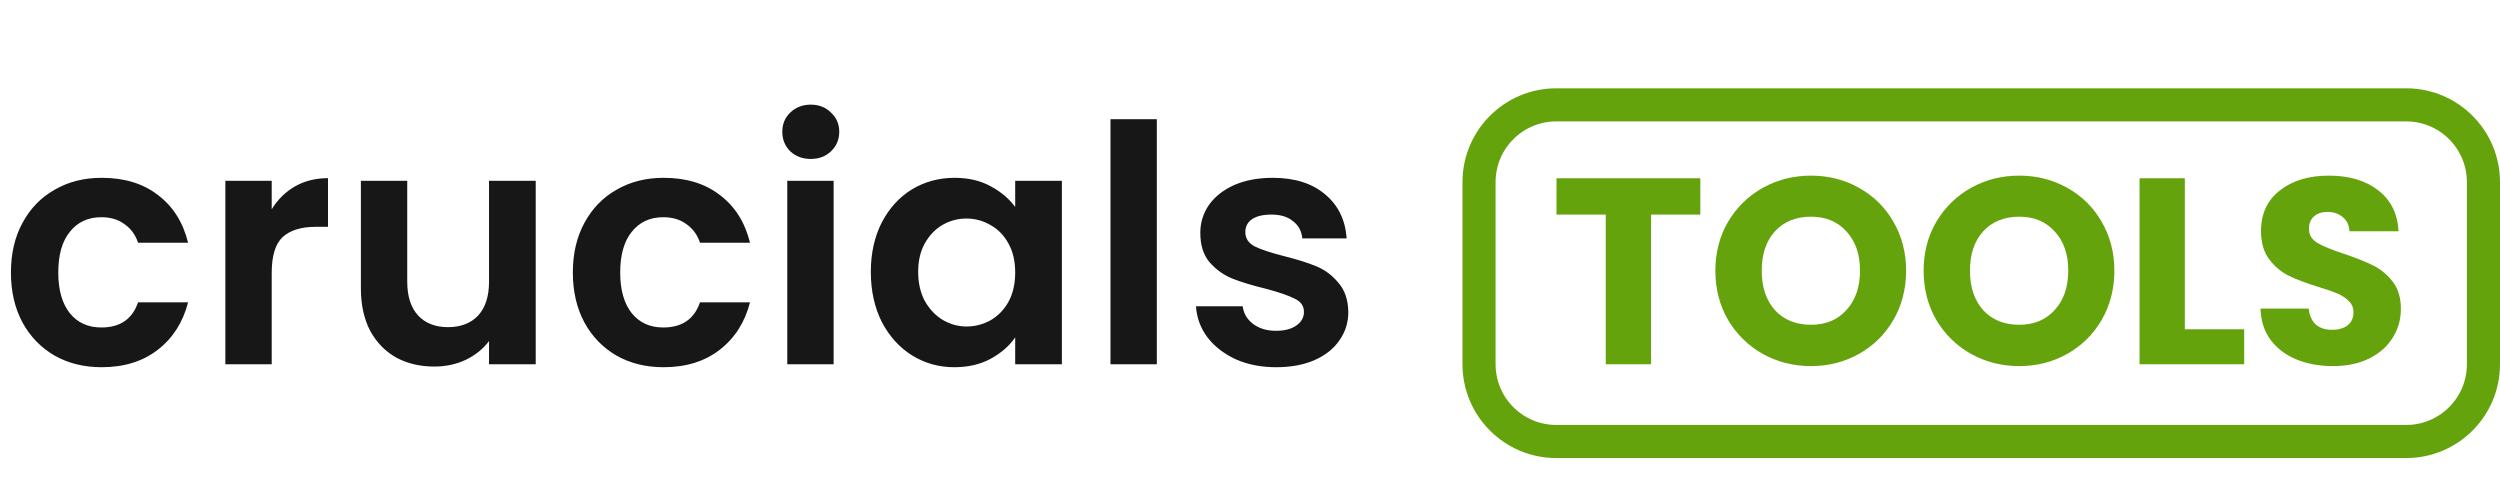 <svg width="453" height="90" viewBox="0 0 453 90" fill="none" xmlns="http://www.w3.org/2000/svg">
<path d="M1.98 49.38C1.98 45.94 2.68 42.94 4.08 40.38C5.48 37.78 7.42 35.78 9.9 34.38C12.38 32.94 15.22 32.22 18.42 32.22C22.54 32.22 25.94 33.26 28.62 35.34C31.34 37.38 33.16 40.26 34.08 43.98H25.02C24.54 42.54 23.72 41.42 22.56 40.62C21.44 39.78 20.04 39.36 18.36 39.36C15.96 39.36 14.06 40.24 12.66 42C11.26 43.72 10.56 46.18 10.56 49.38C10.56 52.54 11.26 55 12.66 56.76C14.06 58.48 15.96 59.34 18.36 59.34C21.76 59.34 23.98 57.82 25.02 54.78H34.08C33.16 58.38 31.34 61.24 28.62 63.36C25.9 65.48 22.5 66.54 18.42 66.54C15.22 66.54 12.38 65.84 9.9 64.44C7.42 63 5.48 61 4.08 58.44C2.68 55.84 1.98 52.82 1.98 49.38ZM49.234 37.92C50.314 36.16 51.714 34.78 53.434 33.78C55.194 32.78 57.194 32.28 59.434 32.28V41.1H57.214C54.574 41.1 52.574 41.72 51.214 42.96C49.894 44.2 49.234 46.36 49.234 49.44V66H40.834V32.76H49.234V37.92ZM97.072 32.76V66H88.612V61.8C87.532 63.24 86.112 64.38 84.352 65.22C82.632 66.02 80.752 66.42 78.712 66.42C76.112 66.42 73.812 65.88 71.812 64.8C69.812 63.68 68.232 62.06 67.072 59.94C65.952 57.78 65.392 55.22 65.392 52.26V32.76H73.792V51.06C73.792 53.7 74.452 55.74 75.772 57.18C77.092 58.58 78.892 59.28 81.172 59.28C83.492 59.28 85.312 58.58 86.632 57.18C87.952 55.74 88.612 53.7 88.612 51.06V32.76H97.072ZM103.8 49.38C103.8 45.94 104.5 42.94 105.9 40.38C107.3 37.78 109.24 35.78 111.72 34.38C114.2 32.94 117.04 32.22 120.24 32.22C124.36 32.22 127.76 33.26 130.44 35.34C133.16 37.38 134.98 40.26 135.9 43.98H126.84C126.36 42.54 125.54 41.42 124.38 40.62C123.26 39.78 121.86 39.36 120.18 39.36C117.78 39.36 115.88 40.24 114.48 42C113.08 43.72 112.38 46.18 112.38 49.38C112.38 52.54 113.08 55 114.48 56.76C115.88 58.48 117.78 59.34 120.18 59.34C123.58 59.34 125.8 57.82 126.84 54.78H135.9C134.98 58.38 133.16 61.24 130.44 63.36C127.72 65.48 124.32 66.54 120.24 66.54C117.04 66.54 114.2 65.84 111.72 64.44C109.24 63 107.3 61 105.9 58.44C104.5 55.84 103.8 52.82 103.8 49.38ZM146.913 28.8C145.433 28.8 144.193 28.34 143.193 27.42C142.233 26.46 141.753 25.28 141.753 23.88C141.753 22.48 142.233 21.32 143.193 20.4C144.193 19.44 145.433 18.96 146.913 18.96C148.393 18.96 149.613 19.44 150.573 20.4C151.573 21.32 152.073 22.48 152.073 23.88C152.073 25.28 151.573 26.46 150.573 27.42C149.613 28.34 148.393 28.8 146.913 28.8ZM151.053 32.76V66H142.653V32.76H151.053ZM157.792 49.26C157.792 45.9 158.452 42.92 159.772 40.32C161.133 37.72 162.953 35.72 165.233 34.32C167.553 32.92 170.133 32.22 172.973 32.22C175.453 32.22 177.613 32.72 179.453 33.72C181.333 34.72 182.833 35.98 183.953 37.5V32.76H192.413V66H183.953V61.14C182.873 62.7 181.373 64 179.453 65.04C177.573 66.04 175.393 66.54 172.913 66.54C170.113 66.54 167.553 65.82 165.233 64.38C162.953 62.94 161.133 60.92 159.772 58.32C158.452 55.68 157.792 52.66 157.792 49.26ZM183.953 49.38C183.953 47.34 183.553 45.6 182.753 44.16C181.953 42.68 180.873 41.56 179.513 40.8C178.153 40 176.693 39.6 175.133 39.6C173.573 39.6 172.133 39.98 170.812 40.74C169.493 41.5 168.413 42.62 167.573 44.1C166.773 45.54 166.373 47.26 166.373 49.26C166.373 51.26 166.773 53.02 167.573 54.54C168.413 56.02 169.493 57.16 170.812 57.96C172.173 58.76 173.613 59.16 175.133 59.16C176.693 59.16 178.153 58.78 179.513 58.02C180.873 57.22 181.953 56.1 182.753 54.66C183.553 53.18 183.953 51.42 183.953 49.38ZM209.617 21.6V66H201.217V21.6H209.617ZM231.236 66.54C228.516 66.54 226.076 66.06 223.916 65.1C221.756 64.1 220.036 62.76 218.756 61.08C217.516 59.4 216.836 57.54 216.716 55.5H225.176C225.336 56.78 225.956 57.84 227.036 58.68C228.156 59.52 229.536 59.94 231.176 59.94C232.776 59.94 234.016 59.62 234.896 58.98C235.816 58.34 236.276 57.52 236.276 56.52C236.276 55.44 235.716 54.64 234.596 54.12C233.516 53.56 231.776 52.96 229.376 52.32C226.896 51.72 224.856 51.1 223.256 50.46C221.696 49.82 220.336 48.84 219.176 47.52C218.056 46.2 217.496 44.42 217.496 42.18C217.496 40.34 218.016 38.66 219.056 37.14C220.136 35.62 221.656 34.42 223.616 33.54C225.616 32.66 227.956 32.22 230.636 32.22C234.596 32.22 237.756 33.22 240.116 35.22C242.476 37.18 243.776 39.84 244.016 43.2H235.976C235.856 41.88 235.296 40.84 234.296 40.08C233.336 39.28 232.036 38.88 230.396 38.88C228.876 38.88 227.696 39.16 226.856 39.72C226.056 40.28 225.656 41.06 225.656 42.06C225.656 43.18 226.216 44.04 227.336 44.64C228.456 45.2 230.196 45.78 232.556 46.38C234.956 46.98 236.936 47.6 238.496 48.24C240.056 48.88 241.396 49.88 242.516 51.24C243.676 52.56 244.276 54.32 244.316 56.52C244.316 58.44 243.776 60.16 242.696 61.68C241.656 63.2 240.136 64.4 238.136 65.28C236.176 66.12 233.876 66.54 231.236 66.54Z" fill="#171717"/>
<path d="M282 19H436C443.732 19 450 25.268 450 33V66C450 73.732 443.732 80 436 80H282C274.268 80 268 73.732 268 66V33C268 25.268 274.268 19 282 19Z" stroke="#65A30D" stroke-width="6"/>
<path d="M308.099 32.304V38.88H299.171V66H290.963V38.88H282.035V32.304H308.099ZM328.154 66.336C324.986 66.336 322.074 65.6 319.418 64.128C316.794 62.656 314.698 60.608 313.13 57.984C311.594 55.328 310.826 52.352 310.826 49.056C310.826 45.76 311.594 42.8 313.13 40.176C314.698 37.552 316.794 35.504 319.418 34.032C322.074 32.56 324.986 31.824 328.154 31.824C331.322 31.824 334.218 32.56 336.842 34.032C339.498 35.504 341.578 37.552 343.082 40.176C344.618 42.8 345.386 45.76 345.386 49.056C345.386 52.352 344.618 55.328 343.082 57.984C341.546 60.608 339.466 62.656 336.842 64.128C334.218 65.6 331.322 66.336 328.154 66.336ZM328.154 58.848C330.842 58.848 332.986 57.952 334.586 56.16C336.218 54.368 337.034 52 337.034 49.056C337.034 46.08 336.218 43.712 334.586 41.952C332.986 40.16 330.842 39.264 328.154 39.264C325.434 39.264 323.258 40.144 321.626 41.904C320.026 43.664 319.226 46.048 319.226 49.056C319.226 52.032 320.026 54.416 321.626 56.208C323.258 57.968 325.434 58.848 328.154 58.848ZM365.889 66.336C362.721 66.336 359.809 65.6 357.153 64.128C354.529 62.656 352.433 60.608 350.865 57.984C349.329 55.328 348.561 52.352 348.561 49.056C348.561 45.76 349.329 42.8 350.865 40.176C352.433 37.552 354.529 35.504 357.153 34.032C359.809 32.56 362.721 31.824 365.889 31.824C369.057 31.824 371.953 32.56 374.577 34.032C377.233 35.504 379.313 37.552 380.817 40.176C382.353 42.8 383.121 45.76 383.121 49.056C383.121 52.352 382.353 55.328 380.817 57.984C379.281 60.608 377.201 62.656 374.577 64.128C371.953 65.6 369.057 66.336 365.889 66.336ZM365.889 58.848C368.577 58.848 370.721 57.952 372.321 56.16C373.953 54.368 374.769 52 374.769 49.056C374.769 46.08 373.953 43.712 372.321 41.952C370.721 40.16 368.577 39.264 365.889 39.264C363.169 39.264 360.993 40.144 359.361 41.904C357.761 43.664 356.961 46.048 356.961 49.056C356.961 52.032 357.761 54.416 359.361 56.208C360.993 57.968 363.169 58.848 365.889 58.848ZM395.895 59.664H406.647V66H387.687V32.304H395.895V59.664ZM422.754 66.336C420.29 66.336 418.082 65.936 416.13 65.136C414.178 64.336 412.61 63.152 411.426 61.584C410.274 60.016 409.666 58.128 409.602 55.92H418.338C418.466 57.168 418.898 58.128 419.634 58.8C420.37 59.44 421.33 59.76 422.514 59.76C423.73 59.76 424.69 59.488 425.394 58.944C426.098 58.368 426.45 57.584 426.45 56.592C426.45 55.76 426.162 55.072 425.586 54.528C425.042 53.984 424.354 53.536 423.522 53.184C422.722 52.832 421.57 52.432 420.066 51.984C417.89 51.312 416.114 50.64 414.738 49.968C413.362 49.296 412.178 48.304 411.186 46.992C410.194 45.68 409.698 43.968 409.698 41.856C409.698 38.72 410.834 36.272 413.106 34.512C415.378 32.72 418.338 31.824 421.986 31.824C425.698 31.824 428.69 32.72 430.962 34.512C433.234 36.272 434.45 38.736 434.61 41.904H425.73C425.666 40.816 425.266 39.968 424.53 39.36C423.794 38.72 422.85 38.4 421.698 38.4C420.706 38.4 419.906 38.672 419.298 39.216C418.69 39.728 418.386 40.48 418.386 41.472C418.386 42.56 418.898 43.408 419.922 44.016C420.946 44.624 422.546 45.28 424.722 45.984C426.898 46.72 428.658 47.424 430.002 48.096C431.378 48.768 432.562 49.744 433.554 51.024C434.546 52.304 435.042 53.952 435.042 55.968C435.042 57.888 434.546 59.632 433.554 61.2C432.594 62.768 431.186 64.016 429.33 64.944C427.474 65.872 425.282 66.336 422.754 66.336Z" fill="#65A30D"/>
</svg>
